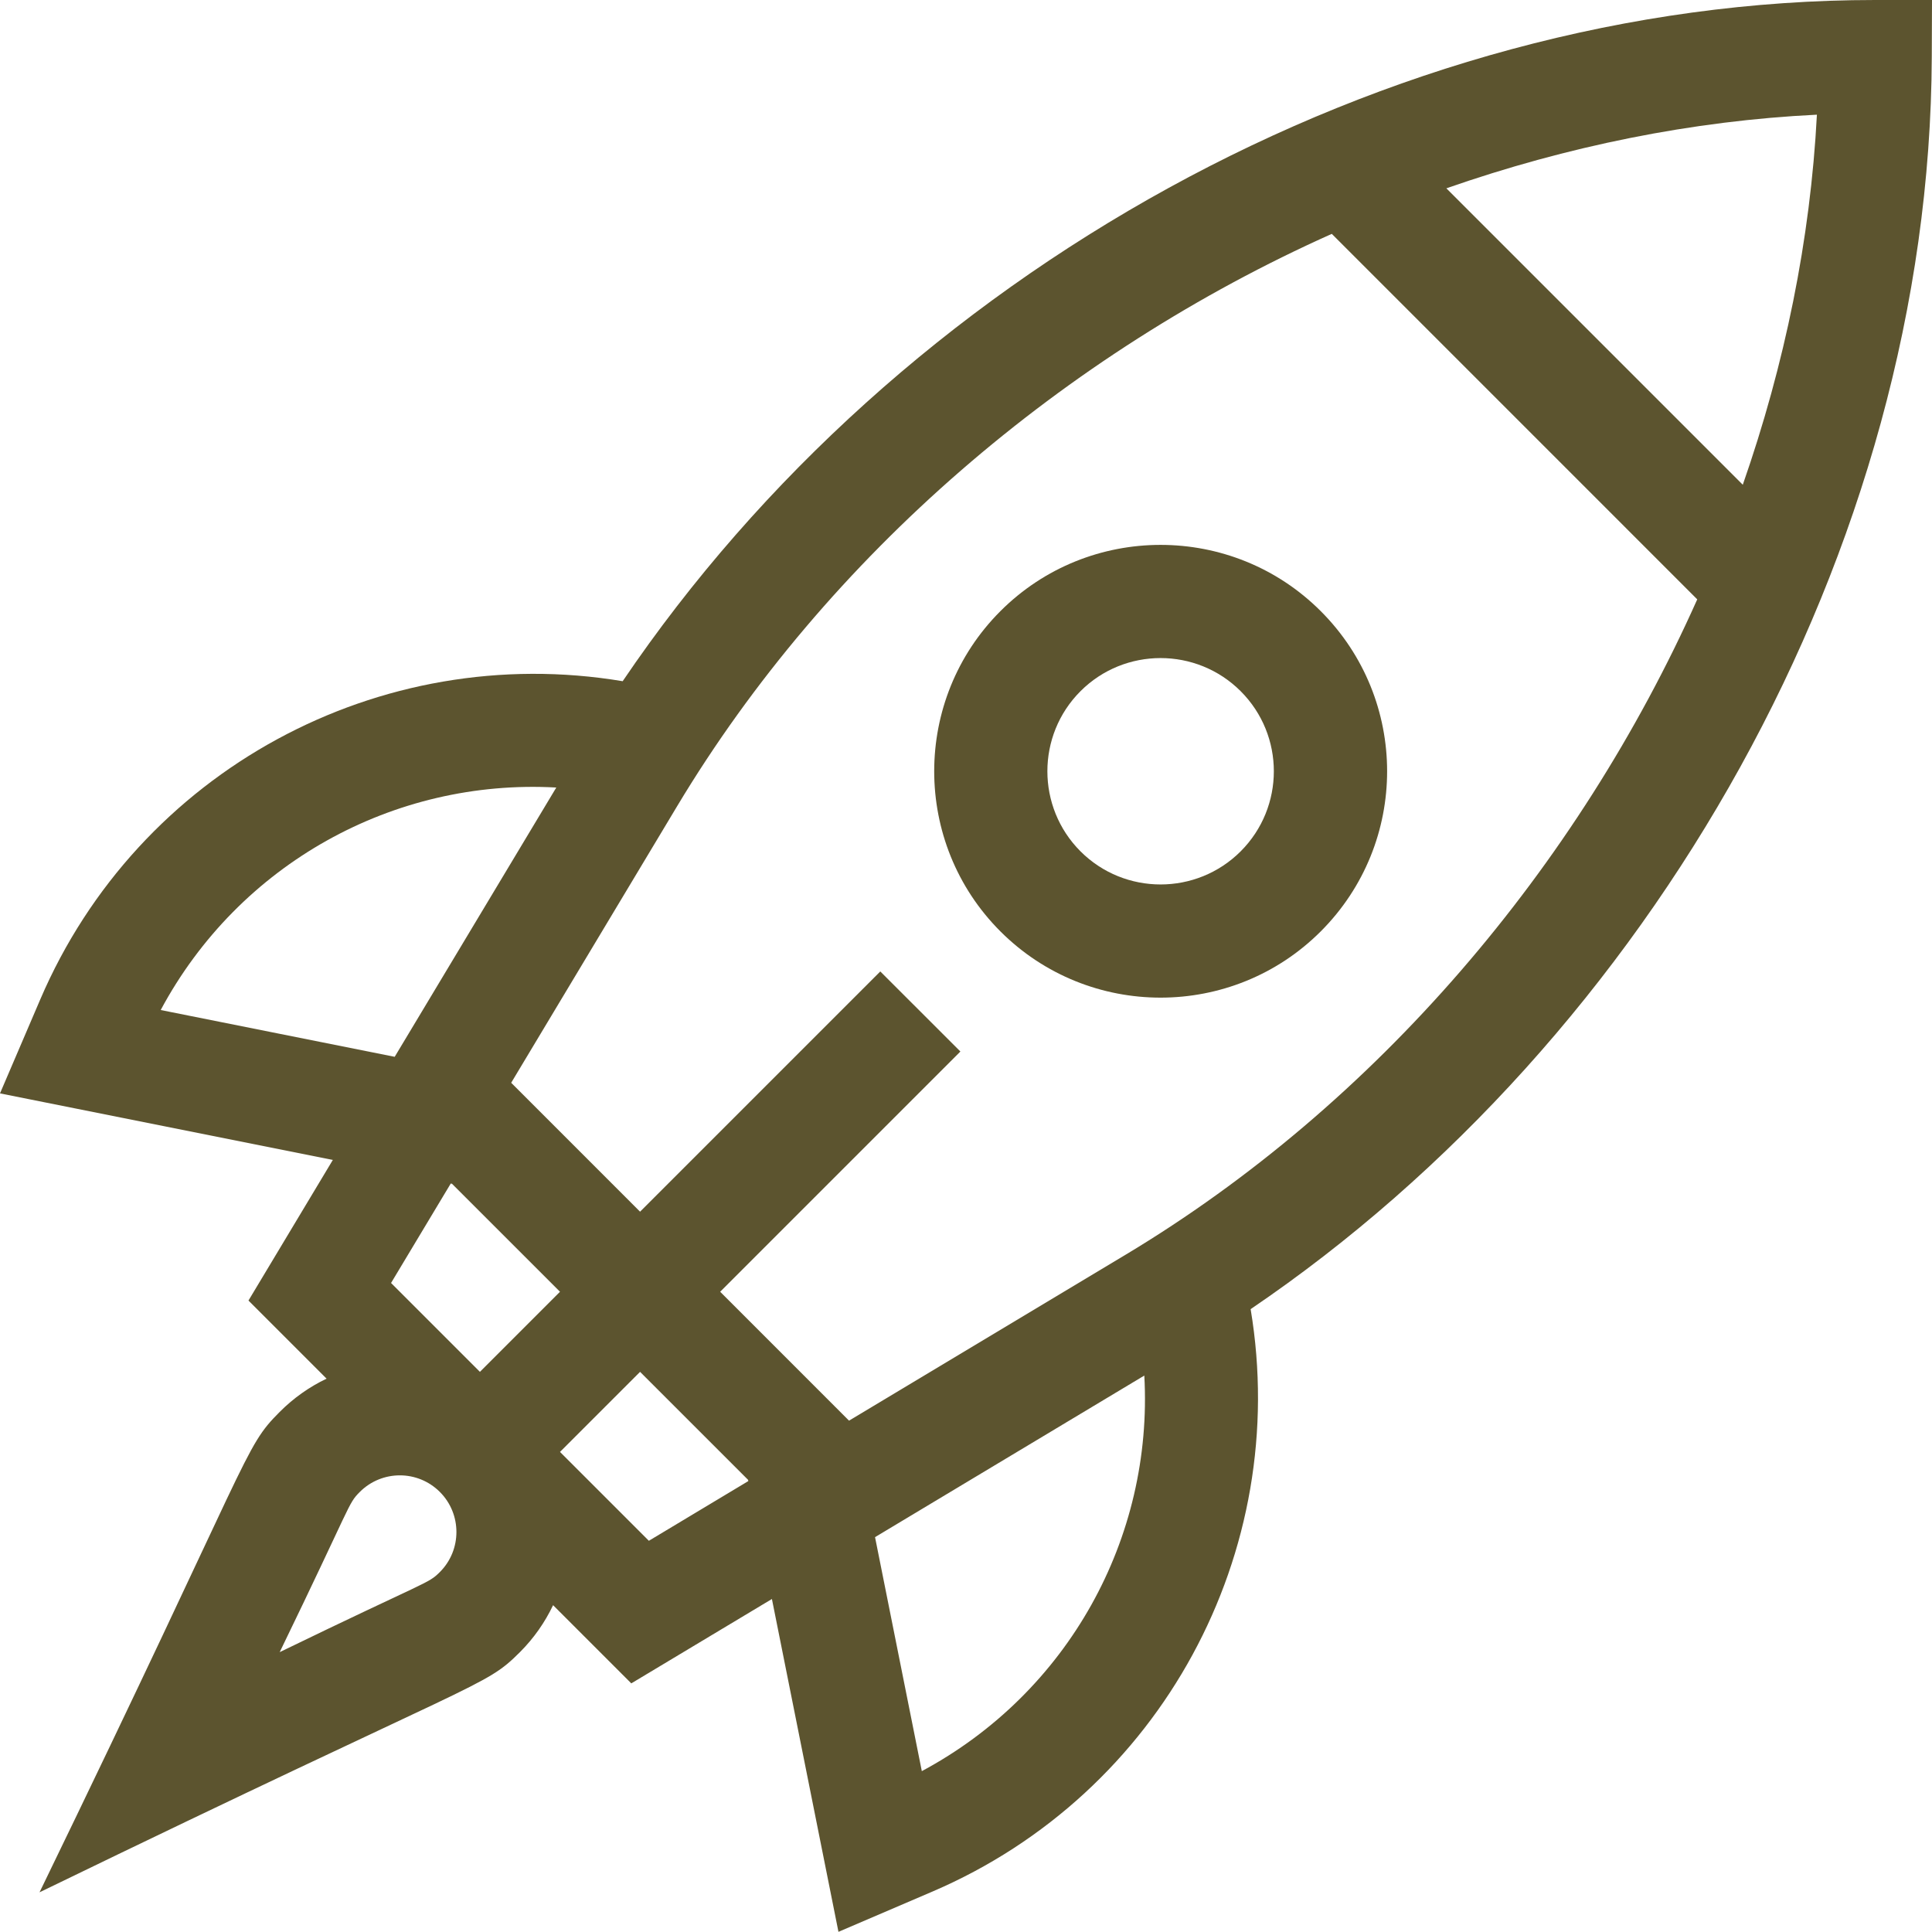 <svg width="61" height="61" viewBox="0 0 61 61" fill="none" xmlns="http://www.w3.org/2000/svg">
<g clip-path="url(#clip0_0_166)">
<path d="M19.66 21.508C11.989 20.226 4.368 24.329 1.271 31.556L0 34.522L10.509 36.623L7.845 41.063L10.311 43.529C9.769 43.788 9.269 44.14 8.832 44.578C7.668 45.741 8.031 45.769 1.248 59.747C15.363 52.897 15.273 53.306 16.417 52.163C16.86 51.72 17.208 51.217 17.463 50.681L19.932 53.15L24.372 50.486L26.473 60.995L29.439 59.724C36.666 56.626 40.768 49.004 39.487 41.334C52.104 32.777 60.934 17.409 60.993 1.795L61 0H59.205C43.754 0 28.368 8.645 19.66 21.508ZM5.074 31.89C7.547 27.275 12.426 24.579 17.564 24.865L12.462 33.367L5.074 31.89ZM14.271 37.376L17.681 40.785L15.153 43.314L12.347 40.508L14.232 37.368L14.271 37.376ZM13.889 49.634C13.505 50.018 13.543 49.877 8.831 52.164C11.118 47.452 10.977 47.489 11.36 47.106C12.059 46.408 13.189 46.407 13.888 47.106C14.585 47.803 14.585 48.938 13.889 49.634ZM20.487 48.648L17.681 45.842L20.209 43.314L23.619 46.723L23.627 46.763L20.487 48.648ZM29.105 55.921L27.628 48.533L36.13 43.431C36.416 48.569 33.72 53.448 29.105 55.921ZM35.534 39.619L26.807 44.855L22.738 40.785L30.323 33.2L27.794 30.672L20.209 38.257L16.14 34.187L21.376 25.46C26.141 17.519 33.611 11.159 42.049 7.384L53.588 18.924C49.809 27.386 43.455 34.866 35.534 39.619ZM55.026 15.305L45.667 5.946C49.476 4.617 53.425 3.813 57.366 3.621C57.161 7.559 56.353 11.502 55.026 15.305Z" fill="#5C542F"/>
<path d="M41.7 19.295C38.912 16.507 34.375 16.507 31.587 19.295C28.799 22.083 28.799 26.62 31.587 29.408C34.375 32.196 38.911 32.196 41.7 29.408C44.495 26.613 44.495 22.089 41.7 19.295ZM39.172 26.88C37.777 28.274 35.51 28.274 34.115 26.88C32.721 25.485 32.721 23.217 34.115 21.823C35.509 20.429 37.777 20.429 39.172 21.823C40.569 23.22 40.569 25.482 39.172 26.88Z" fill="#5C542F"/>
</g>
<defs>
<clipPath id="clip0_0_166">
<rect width="61" height="61" fill="white"/>
</clipPath>
</defs>
</svg>
